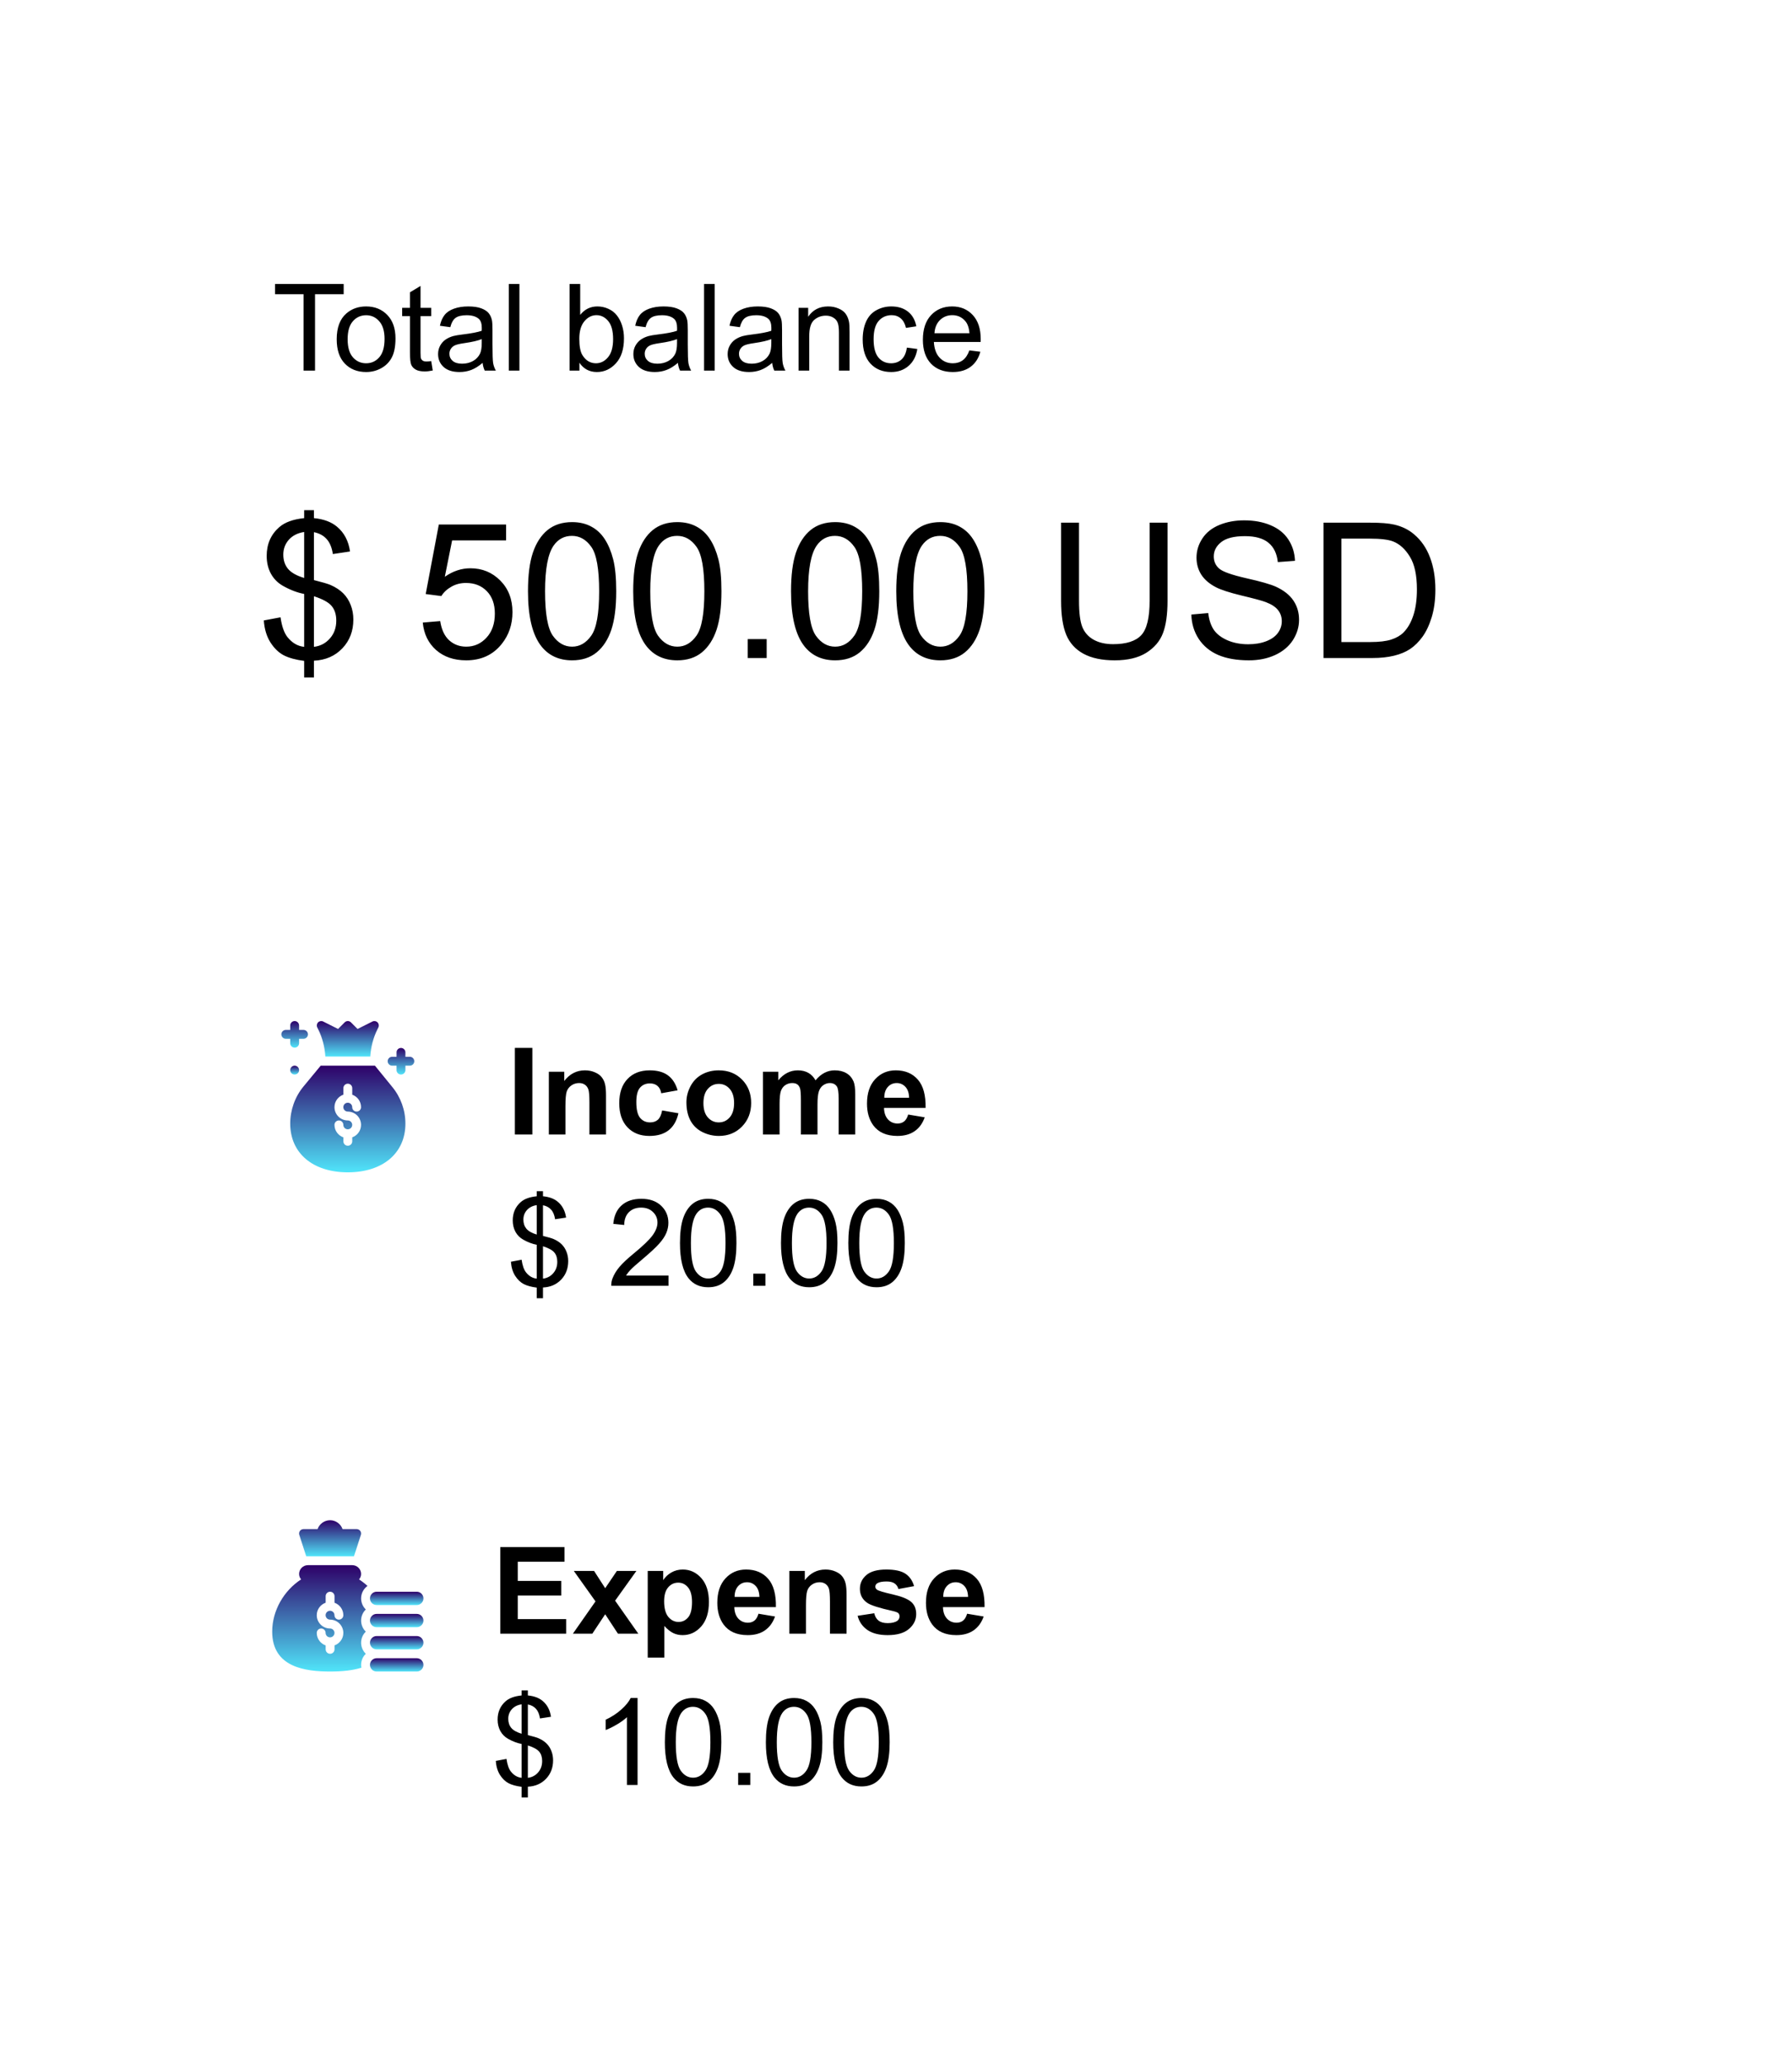 <svg width="237" height="273" viewBox="0 0 237 273" fill="none" xmlns="http://www.w3.org/2000/svg">
<g filter="url(#filter0_d_0_1966)">
<g clip-path="url(#clip0_0_1966)">
<rect x="4" width="229" height="265" rx="7" fill="white"/>
<path d="M40.148 45V34.898H36.375V33.547H45.453V34.898H41.664V45H40.148ZM44.531 40.852C44.531 39.315 44.958 38.177 45.812 37.438C46.526 36.823 47.396 36.516 48.422 36.516C49.562 36.516 50.495 36.891 51.219 37.641C51.943 38.385 52.305 39.417 52.305 40.734C52.305 41.802 52.143 42.643 51.82 43.258C51.503 43.867 51.036 44.341 50.422 44.68C49.812 45.018 49.146 45.188 48.422 45.188C47.26 45.188 46.32 44.815 45.602 44.07C44.888 43.325 44.531 42.253 44.531 40.852ZM45.977 40.852C45.977 41.914 46.208 42.711 46.672 43.242C47.135 43.768 47.719 44.031 48.422 44.031C49.12 44.031 49.7 43.766 50.164 43.234C50.628 42.703 50.859 41.893 50.859 40.805C50.859 39.779 50.625 39.003 50.156 38.477C49.693 37.945 49.115 37.68 48.422 37.68C47.719 37.68 47.135 37.943 46.672 38.469C46.208 38.995 45.977 39.789 45.977 40.852ZM57.031 43.742L57.234 44.984C56.839 45.068 56.484 45.109 56.172 45.109C55.661 45.109 55.266 45.029 54.984 44.867C54.703 44.706 54.505 44.495 54.391 44.234C54.276 43.969 54.219 43.414 54.219 42.57V37.797H53.188V36.703H54.219V34.648L55.617 33.805V36.703H57.031V37.797H55.617V42.648C55.617 43.05 55.641 43.307 55.688 43.422C55.74 43.536 55.82 43.628 55.93 43.695C56.044 43.763 56.206 43.797 56.414 43.797C56.57 43.797 56.776 43.779 57.031 43.742ZM63.828 43.977C63.307 44.419 62.805 44.732 62.32 44.914C61.841 45.096 61.325 45.188 60.773 45.188C59.862 45.188 59.161 44.966 58.672 44.523C58.182 44.075 57.938 43.505 57.938 42.812C57.938 42.406 58.029 42.036 58.211 41.703C58.398 41.365 58.641 41.094 58.938 40.891C59.24 40.688 59.578 40.534 59.953 40.43C60.229 40.357 60.646 40.286 61.203 40.219C62.339 40.083 63.175 39.922 63.711 39.734C63.716 39.542 63.719 39.419 63.719 39.367C63.719 38.794 63.586 38.391 63.32 38.156C62.961 37.839 62.427 37.68 61.719 37.68C61.057 37.68 60.568 37.797 60.25 38.031C59.938 38.26 59.706 38.669 59.555 39.258L58.18 39.07C58.305 38.482 58.51 38.008 58.797 37.648C59.083 37.284 59.497 37.005 60.039 36.812C60.581 36.615 61.208 36.516 61.922 36.516C62.63 36.516 63.206 36.599 63.648 36.766C64.091 36.932 64.417 37.143 64.625 37.398C64.833 37.648 64.979 37.966 65.062 38.352C65.109 38.591 65.133 39.023 65.133 39.648V41.523C65.133 42.831 65.162 43.659 65.219 44.008C65.281 44.352 65.401 44.682 65.578 45H64.109C63.964 44.708 63.87 44.367 63.828 43.977ZM63.711 40.836C63.2 41.044 62.435 41.221 61.414 41.367C60.836 41.45 60.427 41.544 60.188 41.648C59.948 41.753 59.763 41.906 59.633 42.109C59.503 42.307 59.438 42.529 59.438 42.773C59.438 43.148 59.578 43.461 59.859 43.711C60.146 43.961 60.562 44.086 61.109 44.086C61.651 44.086 62.133 43.969 62.555 43.734C62.977 43.495 63.286 43.169 63.484 42.758C63.635 42.44 63.711 41.971 63.711 41.352V40.836ZM67.289 45V33.547H68.695V45H67.289ZM76.633 45H75.328V33.547H76.734V37.633C77.328 36.888 78.086 36.516 79.008 36.516C79.518 36.516 80 36.62 80.453 36.828C80.912 37.031 81.287 37.32 81.578 37.695C81.875 38.065 82.107 38.513 82.273 39.039C82.44 39.565 82.523 40.128 82.523 40.727C82.523 42.148 82.172 43.247 81.469 44.023C80.766 44.8 79.922 45.188 78.938 45.188C77.958 45.188 77.19 44.779 76.633 43.961V45ZM76.617 40.789C76.617 41.784 76.753 42.503 77.023 42.945C77.466 43.669 78.065 44.031 78.82 44.031C79.435 44.031 79.966 43.766 80.414 43.234C80.862 42.698 81.086 41.901 81.086 40.844C81.086 39.76 80.87 38.961 80.438 38.445C80.01 37.93 79.492 37.672 78.883 37.672C78.268 37.672 77.737 37.94 77.289 38.477C76.841 39.008 76.617 39.779 76.617 40.789ZM89.656 43.977C89.135 44.419 88.633 44.732 88.148 44.914C87.669 45.096 87.154 45.188 86.602 45.188C85.69 45.188 84.99 44.966 84.5 44.523C84.01 44.075 83.766 43.505 83.766 42.812C83.766 42.406 83.857 42.036 84.039 41.703C84.227 41.365 84.469 41.094 84.766 40.891C85.068 40.688 85.406 40.534 85.781 40.43C86.057 40.357 86.474 40.286 87.031 40.219C88.167 40.083 89.003 39.922 89.539 39.734C89.544 39.542 89.547 39.419 89.547 39.367C89.547 38.794 89.414 38.391 89.148 38.156C88.789 37.839 88.255 37.68 87.547 37.68C86.885 37.68 86.396 37.797 86.078 38.031C85.766 38.26 85.534 38.669 85.383 39.258L84.008 39.07C84.133 38.482 84.338 38.008 84.625 37.648C84.912 37.284 85.326 37.005 85.867 36.812C86.409 36.615 87.037 36.516 87.75 36.516C88.458 36.516 89.034 36.599 89.477 36.766C89.919 36.932 90.245 37.143 90.453 37.398C90.662 37.648 90.807 37.966 90.891 38.352C90.938 38.591 90.961 39.023 90.961 39.648V41.523C90.961 42.831 90.99 43.659 91.047 44.008C91.109 44.352 91.229 44.682 91.406 45H89.938C89.792 44.708 89.698 44.367 89.656 43.977ZM89.539 40.836C89.029 41.044 88.263 41.221 87.242 41.367C86.664 41.45 86.255 41.544 86.016 41.648C85.776 41.753 85.591 41.906 85.461 42.109C85.331 42.307 85.266 42.529 85.266 42.773C85.266 43.148 85.406 43.461 85.688 43.711C85.974 43.961 86.391 44.086 86.938 44.086C87.479 44.086 87.961 43.969 88.383 43.734C88.805 43.495 89.115 43.169 89.312 42.758C89.463 42.44 89.539 41.971 89.539 41.352V40.836ZM93.117 45V33.547H94.523V45H93.117ZM102.125 43.977C101.604 44.419 101.102 44.732 100.617 44.914C100.138 45.096 99.622 45.188 99.07 45.188C98.159 45.188 97.458 44.966 96.969 44.523C96.479 44.075 96.234 43.505 96.234 42.812C96.234 42.406 96.326 42.036 96.508 41.703C96.695 41.365 96.938 41.094 97.234 40.891C97.537 40.688 97.875 40.534 98.25 40.43C98.526 40.357 98.943 40.286 99.5 40.219C100.635 40.083 101.471 39.922 102.008 39.734C102.013 39.542 102.016 39.419 102.016 39.367C102.016 38.794 101.883 38.391 101.617 38.156C101.258 37.839 100.724 37.68 100.016 37.68C99.354 37.68 98.865 37.797 98.547 38.031C98.234 38.26 98.003 38.669 97.852 39.258L96.477 39.07C96.602 38.482 96.807 38.008 97.094 37.648C97.38 37.284 97.794 37.005 98.336 36.812C98.878 36.615 99.505 36.516 100.219 36.516C100.927 36.516 101.503 36.599 101.945 36.766C102.388 36.932 102.714 37.143 102.922 37.398C103.13 37.648 103.276 37.966 103.359 38.352C103.406 38.591 103.43 39.023 103.43 39.648V41.523C103.43 42.831 103.458 43.659 103.516 44.008C103.578 44.352 103.698 44.682 103.875 45H102.406C102.26 44.708 102.167 44.367 102.125 43.977ZM102.008 40.836C101.497 41.044 100.732 41.221 99.711 41.367C99.133 41.45 98.724 41.544 98.484 41.648C98.245 41.753 98.06 41.906 97.93 42.109C97.799 42.307 97.734 42.529 97.734 42.773C97.734 43.148 97.875 43.461 98.156 43.711C98.443 43.961 98.859 44.086 99.406 44.086C99.948 44.086 100.43 43.969 100.852 43.734C101.273 43.495 101.583 43.169 101.781 42.758C101.932 42.44 102.008 41.971 102.008 41.352V40.836ZM105.617 45V36.703H106.883V37.883C107.492 36.971 108.372 36.516 109.523 36.516C110.023 36.516 110.482 36.607 110.898 36.789C111.32 36.966 111.635 37.2 111.844 37.492C112.052 37.784 112.198 38.13 112.281 38.531C112.333 38.792 112.359 39.247 112.359 39.898V45H110.953V39.953C110.953 39.38 110.898 38.953 110.789 38.672C110.68 38.385 110.484 38.159 110.203 37.992C109.927 37.82 109.602 37.734 109.227 37.734C108.628 37.734 108.109 37.925 107.672 38.305C107.24 38.685 107.023 39.406 107.023 40.469V45H105.617ZM119.938 41.961L121.32 42.141C121.169 43.094 120.781 43.841 120.156 44.383C119.536 44.919 118.773 45.188 117.867 45.188C116.732 45.188 115.818 44.818 115.125 44.078C114.438 43.333 114.094 42.268 114.094 40.883C114.094 39.987 114.242 39.203 114.539 38.531C114.836 37.859 115.286 37.357 115.891 37.023C116.5 36.685 117.161 36.516 117.875 36.516C118.776 36.516 119.513 36.745 120.086 37.203C120.659 37.656 121.026 38.302 121.188 39.141L119.82 39.352C119.69 38.794 119.458 38.375 119.125 38.094C118.797 37.812 118.398 37.672 117.93 37.672C117.221 37.672 116.646 37.927 116.203 38.438C115.76 38.943 115.539 39.745 115.539 40.844C115.539 41.958 115.753 42.768 116.18 43.273C116.607 43.779 117.164 44.031 117.852 44.031C118.404 44.031 118.865 43.862 119.234 43.523C119.604 43.185 119.839 42.664 119.938 41.961ZM128.203 42.328L129.656 42.508C129.427 43.357 129.003 44.016 128.383 44.484C127.763 44.953 126.971 45.188 126.008 45.188C124.794 45.188 123.831 44.815 123.117 44.07C122.409 43.32 122.055 42.271 122.055 40.922C122.055 39.526 122.414 38.443 123.133 37.672C123.852 36.901 124.784 36.516 125.93 36.516C127.039 36.516 127.945 36.893 128.648 37.648C129.352 38.404 129.703 39.466 129.703 40.836C129.703 40.919 129.701 41.044 129.695 41.211H123.508C123.56 42.122 123.818 42.82 124.281 43.305C124.745 43.789 125.323 44.031 126.016 44.031C126.531 44.031 126.971 43.896 127.336 43.625C127.701 43.354 127.99 42.922 128.203 42.328ZM123.586 40.055H128.219C128.156 39.357 127.979 38.833 127.688 38.484C127.24 37.943 126.659 37.672 125.945 37.672C125.299 37.672 124.755 37.888 124.312 38.32C123.875 38.753 123.633 39.331 123.586 40.055Z" fill="black"/>
<path d="M40.226 85.576V83.378C39.127 83.24 38.232 82.996 37.54 82.646C36.856 82.288 36.262 81.714 35.758 80.925C35.261 80.135 34.972 79.171 34.891 78.032L37.101 77.617C37.272 78.797 37.573 79.663 38.004 80.217C38.622 80.998 39.363 81.433 40.226 81.523V74.528C39.322 74.357 38.399 74.007 37.455 73.478C36.755 73.088 36.214 72.547 35.831 71.855C35.457 71.163 35.27 70.378 35.27 69.499C35.27 67.936 35.823 66.671 36.93 65.703C37.67 65.052 38.769 64.653 40.226 64.506V63.456H41.52V64.506C42.797 64.628 43.81 65.003 44.559 65.629C45.519 66.427 46.097 67.522 46.292 68.913L44.022 69.255C43.892 68.392 43.619 67.733 43.204 67.277C42.797 66.814 42.236 66.508 41.52 66.362V72.697C42.626 72.974 43.359 73.19 43.717 73.344C44.4 73.645 44.958 74.012 45.389 74.443C45.821 74.874 46.15 75.387 46.378 75.981C46.614 76.575 46.732 77.218 46.732 77.91C46.732 79.431 46.248 80.701 45.279 81.718C44.311 82.736 43.058 83.281 41.52 83.354V85.576H40.226ZM40.226 66.337C39.371 66.468 38.696 66.809 38.199 67.363C37.711 67.916 37.467 68.571 37.467 69.328C37.467 70.077 37.674 70.704 38.089 71.208C38.513 71.713 39.225 72.115 40.226 72.416V66.337ZM41.52 81.523C42.374 81.417 43.078 81.047 43.631 80.412C44.193 79.777 44.474 78.992 44.474 78.056C44.474 77.259 44.274 76.62 43.876 76.14C43.485 75.651 42.7 75.216 41.52 74.834V81.523ZM55.912 78.312L58.219 78.117C58.39 79.24 58.784 80.087 59.403 80.656C60.029 81.218 60.782 81.499 61.661 81.499C62.719 81.499 63.614 81.1 64.347 80.302C65.079 79.505 65.445 78.447 65.445 77.128C65.445 75.875 65.091 74.886 64.383 74.162C63.683 73.438 62.764 73.076 61.624 73.076C60.916 73.076 60.278 73.238 59.708 73.564C59.138 73.881 58.691 74.296 58.365 74.809L56.302 74.54L58.036 65.349H66.935V67.448H59.794L58.829 72.258C59.903 71.509 61.03 71.135 62.21 71.135C63.773 71.135 65.091 71.676 66.165 72.758C67.24 73.841 67.777 75.232 67.777 76.933C67.777 78.553 67.305 79.952 66.361 81.132C65.213 82.581 63.647 83.305 61.661 83.305C60.033 83.305 58.703 82.849 57.669 81.938C56.644 81.026 56.058 79.818 55.912 78.312ZM69.828 74.174C69.828 72.058 70.043 70.358 70.475 69.072C70.914 67.778 71.561 66.781 72.415 66.081C73.278 65.381 74.361 65.031 75.663 65.031C76.623 65.031 77.465 65.227 78.189 65.617C78.914 66 79.512 66.557 79.984 67.29C80.456 68.014 80.826 68.901 81.095 69.951C81.363 70.992 81.498 72.4 81.498 74.174C81.498 76.274 81.282 77.971 80.851 79.265C80.419 80.55 79.772 81.547 78.91 82.255C78.055 82.955 76.973 83.305 75.663 83.305C73.937 83.305 72.582 82.687 71.598 81.45C70.418 79.96 69.828 77.535 69.828 74.174ZM72.086 74.174C72.086 77.112 72.428 79.069 73.111 80.046C73.803 81.014 74.653 81.499 75.663 81.499C76.672 81.499 77.518 81.01 78.202 80.034C78.893 79.057 79.239 77.104 79.239 74.174C79.239 71.228 78.893 69.271 78.202 68.303C77.518 67.334 76.664 66.85 75.638 66.85C74.629 66.85 73.823 67.277 73.221 68.132C72.464 69.222 72.086 71.237 72.086 74.174ZM83.744 74.174C83.744 72.058 83.959 70.358 84.391 69.072C84.83 67.778 85.477 66.781 86.332 66.081C87.194 65.381 88.276 65.031 89.579 65.031C90.539 65.031 91.381 65.227 92.106 65.617C92.83 66 93.428 66.557 93.9 67.29C94.372 68.014 94.742 68.901 95.011 69.951C95.279 70.992 95.414 72.4 95.414 74.174C95.414 76.274 95.198 77.971 94.767 79.265C94.335 80.55 93.688 81.547 92.826 82.255C91.971 82.955 90.889 83.305 89.579 83.305C87.853 83.305 86.498 82.687 85.514 81.45C84.334 79.96 83.744 77.535 83.744 74.174ZM86.002 74.174C86.002 77.112 86.344 79.069 87.027 80.046C87.719 81.014 88.57 81.499 89.579 81.499C90.588 81.499 91.434 81.01 92.118 80.034C92.809 79.057 93.155 77.104 93.155 74.174C93.155 71.228 92.809 69.271 92.118 68.303C91.434 67.334 90.58 66.85 89.554 66.85C88.545 66.85 87.739 67.277 87.137 68.132C86.38 69.222 86.002 71.237 86.002 74.174ZM98.893 83V80.498H101.395V83H98.893ZM104.618 74.174C104.618 72.058 104.833 70.358 105.265 69.072C105.704 67.778 106.351 66.781 107.206 66.081C108.068 65.381 109.151 65.031 110.453 65.031C111.413 65.031 112.255 65.227 112.979 65.617C113.704 66 114.302 66.557 114.774 67.29C115.246 68.014 115.616 68.901 115.885 69.951C116.153 70.992 116.288 72.4 116.288 74.174C116.288 76.274 116.072 77.971 115.641 79.265C115.209 80.55 114.562 81.547 113.7 82.255C112.845 82.955 111.763 83.305 110.453 83.305C108.727 83.305 107.372 82.687 106.388 81.45C105.208 79.96 104.618 77.535 104.618 74.174ZM106.876 74.174C106.876 77.112 107.218 79.069 107.901 80.046C108.593 81.014 109.444 81.499 110.453 81.499C111.462 81.499 112.308 81.01 112.992 80.034C113.683 79.057 114.029 77.104 114.029 74.174C114.029 71.228 113.683 69.271 112.992 68.303C112.308 67.334 111.454 66.85 110.428 66.85C109.419 66.85 108.613 67.277 108.011 68.132C107.254 69.222 106.876 71.237 106.876 74.174ZM118.534 74.174C118.534 72.058 118.749 70.358 119.181 69.072C119.62 67.778 120.267 66.781 121.122 66.081C121.984 65.381 123.067 65.031 124.369 65.031C125.329 65.031 126.171 65.227 126.896 65.617C127.62 66 128.218 66.557 128.69 67.29C129.162 68.014 129.532 68.901 129.801 69.951C130.069 70.992 130.204 72.4 130.204 74.174C130.204 76.274 129.988 77.971 129.557 79.265C129.125 80.55 128.478 81.547 127.616 82.255C126.761 82.955 125.679 83.305 124.369 83.305C122.643 83.305 121.288 82.687 120.304 81.45C119.124 79.96 118.534 77.535 118.534 74.174ZM120.792 74.174C120.792 77.112 121.134 79.069 121.817 80.046C122.509 81.014 123.36 81.499 124.369 81.499C125.378 81.499 126.224 81.01 126.908 80.034C127.599 79.057 127.945 77.104 127.945 74.174C127.945 71.228 127.599 69.271 126.908 68.303C126.224 67.334 125.37 66.85 124.344 66.85C123.335 66.85 122.529 67.277 121.927 68.132C121.17 69.222 120.792 71.237 120.792 74.174ZM152.042 65.105H154.41V75.444C154.41 77.242 154.207 78.671 153.8 79.728C153.393 80.787 152.656 81.649 151.59 82.316C150.532 82.976 149.141 83.305 147.416 83.305C145.739 83.305 144.368 83.016 143.302 82.439C142.236 81.861 141.475 81.026 141.019 79.936C140.563 78.837 140.335 77.34 140.335 75.444V65.105H142.704V75.432C142.704 76.986 142.846 78.133 143.131 78.874C143.424 79.606 143.92 80.172 144.62 80.571C145.328 80.97 146.191 81.169 147.208 81.169C148.95 81.169 150.191 80.774 150.931 79.985C151.672 79.195 152.042 77.678 152.042 75.432V65.105ZM157.56 77.251L159.793 77.055C159.899 77.95 160.143 78.687 160.526 79.265C160.917 79.834 161.519 80.298 162.333 80.656C163.146 81.006 164.062 81.181 165.079 81.181C165.982 81.181 166.78 81.047 167.472 80.778C168.163 80.51 168.676 80.144 169.01 79.68C169.352 79.208 169.522 78.695 169.522 78.142C169.522 77.58 169.36 77.092 169.034 76.677C168.709 76.254 168.172 75.9 167.423 75.615C166.943 75.428 165.881 75.139 164.237 74.748C162.593 74.349 161.441 73.975 160.782 73.625C159.928 73.177 159.289 72.624 158.866 71.965C158.451 71.297 158.243 70.553 158.243 69.731C158.243 68.828 158.5 67.985 159.012 67.204C159.525 66.415 160.274 65.817 161.258 65.41C162.243 65.003 163.338 64.799 164.542 64.799C165.868 64.799 167.036 65.015 168.045 65.446C169.063 65.87 169.844 66.496 170.389 67.326C170.934 68.156 171.227 69.096 171.268 70.146L168.998 70.317C168.875 69.186 168.46 68.331 167.752 67.753C167.053 67.176 166.015 66.887 164.64 66.887C163.207 66.887 162.162 67.151 161.502 67.68C160.851 68.201 160.526 68.832 160.526 69.572C160.526 70.215 160.758 70.744 161.222 71.159C161.677 71.574 162.866 72.001 164.786 72.441C166.715 72.872 168.037 73.251 168.753 73.576C169.795 74.056 170.564 74.667 171.061 75.407C171.557 76.14 171.805 76.986 171.805 77.946C171.805 78.898 171.533 79.798 170.987 80.644C170.442 81.482 169.657 82.137 168.631 82.609C167.614 83.073 166.467 83.305 165.189 83.305C163.569 83.305 162.21 83.069 161.112 82.597C160.021 82.125 159.163 81.417 158.536 80.473C157.918 79.521 157.592 78.447 157.56 77.251ZM175.04 83V65.105H181.205C182.596 65.105 183.658 65.19 184.391 65.361C185.416 65.597 186.291 66.024 187.015 66.643C187.959 67.44 188.663 68.461 189.127 69.707C189.599 70.944 189.835 72.359 189.835 73.955C189.835 75.314 189.676 76.518 189.359 77.568C189.042 78.618 188.635 79.488 188.138 80.18C187.642 80.864 187.097 81.405 186.502 81.804C185.917 82.194 185.204 82.491 184.366 82.695C183.536 82.898 182.58 83 181.498 83H175.04ZM177.408 80.888H181.229C182.409 80.888 183.333 80.778 184 80.559C184.675 80.339 185.213 80.03 185.611 79.631C186.173 79.069 186.608 78.317 186.917 77.373C187.235 76.42 187.394 75.269 187.394 73.918C187.394 72.046 187.084 70.61 186.466 69.609C185.855 68.6 185.111 67.924 184.232 67.582C183.597 67.338 182.576 67.216 181.168 67.216H177.408V80.888Z" fill="black"/>
<path d="M39.261 136.977C38.981 136.815 38.623 136.911 38.461 137.191C38.299 137.472 38.395 137.83 38.676 137.992C38.956 138.154 39.314 138.057 39.476 137.777C39.638 137.497 39.542 137.139 39.261 136.977Z" fill="url(#paint0_linear_0_1966)"/>
<path d="M54.203 135.727H53.617V135.141C53.617 134.817 53.355 134.555 53.031 134.555C52.707 134.555 52.445 134.817 52.445 135.141V135.727H51.859C51.535 135.727 51.273 135.989 51.273 136.313C51.273 136.637 51.535 136.899 51.859 136.899H52.445V137.484C52.445 137.808 52.707 138.07 53.031 138.07C53.355 138.07 53.617 137.808 53.617 137.484V136.899H54.203C54.527 136.899 54.789 136.637 54.789 136.313C54.789 135.989 54.527 135.727 54.203 135.727Z" fill="url(#paint1_linear_0_1966)"/>
<path d="M38.383 133.93C38.383 134.254 38.645 134.516 38.969 134.516C39.292 134.516 39.555 134.254 39.555 133.93V133.344H40.141C40.464 133.344 40.727 133.082 40.727 132.758C40.727 132.434 40.464 132.172 40.141 132.172H39.555V131.586C39.555 131.262 39.292 131 38.969 131C38.645 131 38.383 131.262 38.383 131.586V132.172H37.797C37.473 132.172 37.211 132.434 37.211 132.758C37.211 133.082 37.473 133.344 37.797 133.344H38.383V133.93Z" fill="url(#paint2_linear_0_1966)"/>
<path d="M42.084 132.095C42.642 133.211 42.951 134.443 43.029 135.688H48.971C49.049 134.443 49.358 133.211 49.916 132.095L50.04 131.848C50.152 131.623 50.108 131.35 49.93 131.172C49.752 130.993 49.48 130.949 49.254 131.062L47.288 132.045L46.414 131.172C46.185 130.943 45.815 130.943 45.586 131.172L44.712 132.045L42.746 131.062C42.52 130.949 42.249 130.993 42.07 131.172C41.892 131.35 41.848 131.623 41.96 131.848L42.084 132.095Z" fill="url(#paint3_linear_0_1966)"/>
<path d="M49.587 136.899H42.412L40.125 139.667C39.001 141.028 38.383 142.788 38.383 144.555C38.383 148.47 41.373 151 46 151C50.627 151 53.617 148.47 53.617 144.555C53.617 142.788 52.998 141.067 51.875 139.706L49.587 136.899ZM45.994 142.969C46.963 142.969 47.751 143.757 47.751 144.726C47.751 145.487 47.263 146.13 46.586 146.374V146.899C46.586 147.222 46.324 147.484 46 147.484C45.676 147.484 45.414 147.222 45.414 146.899V146.378C44.73 146.137 44.236 145.492 44.236 144.726C44.236 144.403 44.498 144.141 44.822 144.141C45.146 144.141 45.408 144.403 45.408 144.726C45.408 145.05 45.67 145.312 45.994 145.312C46.317 145.312 46.58 145.05 46.58 144.726C46.58 144.403 46.317 144.141 45.994 144.141C45.024 144.141 44.236 143.352 44.236 142.383C44.236 141.617 44.73 140.972 45.414 140.731V139.867C45.414 139.544 45.676 139.281 46 139.281C46.324 139.281 46.586 139.544 46.586 139.867V140.735C47.263 140.979 47.751 141.622 47.751 142.383C47.751 142.707 47.489 142.969 47.166 142.969C46.842 142.969 46.58 142.707 46.58 142.383C46.58 142.06 46.317 141.797 45.994 141.797C45.67 141.797 45.408 142.06 45.408 142.383C45.408 142.706 45.67 142.969 45.994 142.969Z" fill="url(#paint4_linear_0_1966)"/>
<path d="M68.094 146V134.547H70.406V146H68.094ZM80.148 146H77.953V141.766C77.953 140.87 77.906 140.292 77.812 140.031C77.719 139.766 77.565 139.56 77.352 139.414C77.143 139.268 76.891 139.195 76.594 139.195C76.213 139.195 75.872 139.299 75.57 139.508C75.268 139.716 75.06 139.992 74.945 140.336C74.836 140.68 74.781 141.315 74.781 142.242V146H72.586V137.703H74.625V138.922C75.349 137.984 76.26 137.516 77.359 137.516C77.844 137.516 78.287 137.604 78.688 137.781C79.088 137.953 79.391 138.174 79.594 138.445C79.802 138.716 79.945 139.023 80.023 139.367C80.107 139.711 80.148 140.203 80.148 140.844V146ZM89.617 140.156L87.453 140.547C87.38 140.115 87.213 139.789 86.953 139.57C86.698 139.352 86.365 139.242 85.953 139.242C85.406 139.242 84.969 139.432 84.641 139.812C84.318 140.188 84.156 140.818 84.156 141.703C84.156 142.688 84.32 143.383 84.648 143.789C84.982 144.195 85.427 144.398 85.984 144.398C86.401 144.398 86.742 144.281 87.008 144.047C87.273 143.807 87.461 143.398 87.57 142.82L89.727 143.188C89.503 144.177 89.073 144.924 88.438 145.43C87.802 145.935 86.951 146.188 85.883 146.188C84.669 146.188 83.701 145.805 82.977 145.039C82.258 144.273 81.898 143.214 81.898 141.859C81.898 140.49 82.26 139.424 82.984 138.664C83.708 137.898 84.688 137.516 85.922 137.516C86.932 137.516 87.734 137.734 88.328 138.172C88.927 138.604 89.357 139.266 89.617 140.156ZM90.781 141.734C90.781 141.005 90.961 140.299 91.32 139.617C91.68 138.935 92.188 138.414 92.844 138.055C93.505 137.695 94.242 137.516 95.055 137.516C96.31 137.516 97.338 137.924 98.141 138.742C98.943 139.555 99.344 140.583 99.344 141.828C99.344 143.083 98.938 144.125 98.125 144.953C97.318 145.776 96.299 146.188 95.07 146.188C94.31 146.188 93.583 146.016 92.891 145.672C92.203 145.328 91.68 144.826 91.32 144.164C90.961 143.497 90.781 142.688 90.781 141.734ZM93.031 141.852C93.031 142.674 93.227 143.305 93.617 143.742C94.008 144.18 94.49 144.398 95.062 144.398C95.635 144.398 96.115 144.18 96.5 143.742C96.891 143.305 97.086 142.669 97.086 141.836C97.086 141.023 96.891 140.398 96.5 139.961C96.115 139.523 95.635 139.305 95.062 139.305C94.49 139.305 94.008 139.523 93.617 139.961C93.227 140.398 93.031 141.029 93.031 141.852ZM100.906 137.703H102.93V138.836C103.654 137.956 104.516 137.516 105.516 137.516C106.047 137.516 106.508 137.625 106.898 137.844C107.289 138.062 107.609 138.393 107.859 138.836C108.224 138.393 108.617 138.062 109.039 137.844C109.461 137.625 109.911 137.516 110.391 137.516C111 137.516 111.516 137.641 111.938 137.891C112.359 138.135 112.674 138.497 112.883 138.977C113.034 139.331 113.109 139.904 113.109 140.695V146H110.914V141.258C110.914 140.435 110.839 139.904 110.688 139.664C110.484 139.352 110.172 139.195 109.75 139.195C109.443 139.195 109.154 139.289 108.883 139.477C108.612 139.664 108.417 139.94 108.297 140.305C108.177 140.664 108.117 141.234 108.117 142.016V146H105.922V141.453C105.922 140.646 105.883 140.125 105.805 139.891C105.727 139.656 105.604 139.482 105.438 139.367C105.276 139.253 105.055 139.195 104.773 139.195C104.435 139.195 104.13 139.286 103.859 139.469C103.589 139.651 103.393 139.914 103.273 140.258C103.159 140.602 103.102 141.172 103.102 141.969V146H100.906V137.703ZM120.109 143.359L122.297 143.727C122.016 144.529 121.57 145.141 120.961 145.562C120.357 145.979 119.599 146.188 118.688 146.188C117.245 146.188 116.177 145.716 115.484 144.773C114.938 144.018 114.664 143.065 114.664 141.914C114.664 140.539 115.023 139.464 115.742 138.688C116.461 137.906 117.37 137.516 118.469 137.516C119.703 137.516 120.677 137.924 121.391 138.742C122.104 139.555 122.445 140.802 122.414 142.484H116.914C116.93 143.135 117.107 143.643 117.445 144.008C117.784 144.367 118.206 144.547 118.711 144.547C119.055 144.547 119.344 144.453 119.578 144.266C119.812 144.078 119.99 143.776 120.109 143.359ZM120.234 141.141C120.219 140.505 120.055 140.023 119.742 139.695C119.43 139.362 119.049 139.195 118.602 139.195C118.122 139.195 117.727 139.37 117.414 139.719C117.102 140.068 116.948 140.542 116.953 141.141H120.234Z" fill="black"/>
<path d="M70.984 167.648V166.242C70.281 166.154 69.708 165.997 69.266 165.773C68.828 165.544 68.448 165.177 68.125 164.672C67.807 164.167 67.622 163.549 67.57 162.82L68.984 162.555C69.094 163.31 69.287 163.865 69.562 164.219C69.958 164.719 70.432 164.997 70.984 165.055V160.578C70.406 160.469 69.815 160.245 69.211 159.906C68.763 159.656 68.417 159.31 68.172 158.867C67.932 158.424 67.812 157.922 67.812 157.359C67.812 156.359 68.167 155.549 68.875 154.93C69.349 154.513 70.052 154.258 70.984 154.164V153.492H71.812V154.164C72.63 154.242 73.279 154.482 73.758 154.883C74.372 155.393 74.742 156.094 74.867 156.984L73.414 157.203C73.331 156.651 73.156 156.229 72.891 155.938C72.63 155.641 72.271 155.445 71.812 155.352V159.406C72.521 159.583 72.99 159.721 73.219 159.82C73.656 160.013 74.013 160.247 74.289 160.523C74.565 160.799 74.776 161.128 74.922 161.508C75.073 161.888 75.148 162.299 75.148 162.742C75.148 163.716 74.838 164.529 74.219 165.18C73.599 165.831 72.797 166.18 71.812 166.227V167.648H70.984ZM70.984 155.336C70.438 155.419 70.005 155.638 69.688 155.992C69.375 156.346 69.219 156.766 69.219 157.25C69.219 157.729 69.352 158.13 69.617 158.453C69.888 158.776 70.344 159.034 70.984 159.227V155.336ZM71.812 165.055C72.359 164.987 72.81 164.75 73.164 164.344C73.523 163.938 73.703 163.435 73.703 162.836C73.703 162.326 73.576 161.917 73.32 161.609C73.07 161.297 72.568 161.018 71.812 160.773V165.055ZM88.414 164.648V166H80.844C80.833 165.661 80.888 165.336 81.008 165.023C81.201 164.508 81.508 164 81.93 163.5C82.357 163 82.971 162.422 83.773 161.766C85.018 160.745 85.859 159.938 86.297 159.344C86.734 158.745 86.953 158.18 86.953 157.648C86.953 157.091 86.753 156.622 86.352 156.242C85.956 155.857 85.438 155.664 84.797 155.664C84.12 155.664 83.578 155.867 83.172 156.273C82.766 156.68 82.56 157.242 82.555 157.961L81.109 157.812C81.208 156.734 81.581 155.914 82.227 155.352C82.872 154.784 83.74 154.5 84.828 154.5C85.927 154.5 86.797 154.805 87.438 155.414C88.078 156.023 88.398 156.779 88.398 157.68C88.398 158.138 88.305 158.589 88.117 159.031C87.93 159.474 87.617 159.94 87.18 160.43C86.747 160.919 86.026 161.591 85.016 162.445C84.172 163.154 83.63 163.635 83.391 163.891C83.151 164.141 82.953 164.393 82.797 164.648H88.414ZM89.93 160.352C89.93 158.997 90.068 157.909 90.344 157.086C90.625 156.258 91.039 155.62 91.586 155.172C92.138 154.724 92.831 154.5 93.664 154.5C94.279 154.5 94.818 154.625 95.281 154.875C95.745 155.12 96.128 155.477 96.43 155.945C96.732 156.409 96.969 156.977 97.141 157.648C97.312 158.315 97.398 159.216 97.398 160.352C97.398 161.695 97.26 162.781 96.984 163.609C96.708 164.432 96.294 165.07 95.742 165.523C95.195 165.971 94.503 166.195 93.664 166.195C92.56 166.195 91.693 165.799 91.062 165.008C90.307 164.055 89.93 162.503 89.93 160.352ZM91.375 160.352C91.375 162.232 91.594 163.484 92.031 164.109C92.474 164.729 93.018 165.039 93.664 165.039C94.31 165.039 94.852 164.727 95.289 164.102C95.732 163.477 95.953 162.227 95.953 160.352C95.953 158.466 95.732 157.214 95.289 156.594C94.852 155.974 94.305 155.664 93.648 155.664C93.003 155.664 92.487 155.938 92.102 156.484C91.617 157.182 91.375 158.471 91.375 160.352ZM99.625 166V164.398H101.227V166H99.625ZM103.289 160.352C103.289 158.997 103.427 157.909 103.703 157.086C103.984 156.258 104.398 155.62 104.945 155.172C105.497 154.724 106.19 154.5 107.023 154.5C107.638 154.5 108.177 154.625 108.641 154.875C109.104 155.12 109.487 155.477 109.789 155.945C110.091 156.409 110.328 156.977 110.5 157.648C110.672 158.315 110.758 159.216 110.758 160.352C110.758 161.695 110.62 162.781 110.344 163.609C110.068 164.432 109.654 165.07 109.102 165.523C108.555 165.971 107.862 166.195 107.023 166.195C105.919 166.195 105.052 165.799 104.422 165.008C103.667 164.055 103.289 162.503 103.289 160.352ZM104.734 160.352C104.734 162.232 104.953 163.484 105.391 164.109C105.833 164.729 106.378 165.039 107.023 165.039C107.669 165.039 108.211 164.727 108.648 164.102C109.091 163.477 109.312 162.227 109.312 160.352C109.312 158.466 109.091 157.214 108.648 156.594C108.211 155.974 107.664 155.664 107.008 155.664C106.362 155.664 105.846 155.938 105.461 156.484C104.977 157.182 104.734 158.471 104.734 160.352ZM112.195 160.352C112.195 158.997 112.333 157.909 112.609 157.086C112.891 156.258 113.305 155.62 113.852 155.172C114.404 154.724 115.096 154.5 115.93 154.5C116.544 154.5 117.083 154.625 117.547 154.875C118.01 155.12 118.393 155.477 118.695 155.945C118.997 156.409 119.234 156.977 119.406 157.648C119.578 158.315 119.664 159.216 119.664 160.352C119.664 161.695 119.526 162.781 119.25 163.609C118.974 164.432 118.56 165.07 118.008 165.523C117.461 165.971 116.768 166.195 115.93 166.195C114.826 166.195 113.958 165.799 113.328 165.008C112.573 164.055 112.195 162.503 112.195 160.352ZM113.641 160.352C113.641 162.232 113.859 163.484 114.297 164.109C114.74 164.729 115.284 165.039 115.93 165.039C116.576 165.039 117.117 164.727 117.555 164.102C117.997 163.477 118.219 162.227 118.219 160.352C118.219 158.466 117.997 157.214 117.555 156.594C117.117 155.974 116.57 155.664 115.914 155.664C115.268 155.664 114.753 155.938 114.367 156.484C113.883 157.182 113.641 158.471 113.641 160.352Z" fill="black"/>
<g clip-path="url(#clip1_0_1966)">
<path d="M43.656 217C45.385 217 46.722 216.835 47.796 216.496C47.773 216.374 47.758 216.25 47.758 216.121C47.758 215.547 47.996 215.029 48.378 214.656C47.996 214.284 47.758 213.765 47.758 213.191C47.758 212.617 47.996 212.099 48.378 211.727C47.996 211.354 47.758 210.836 47.758 210.262C47.758 209.688 47.996 209.169 48.378 208.797C47.996 208.424 47.758 207.906 47.758 207.332C47.758 206.654 48.093 206.056 48.602 205.683C48.253 205.364 47.881 205.078 47.49 204.826C47.649 204.626 47.758 204.384 47.758 204.109C47.758 203.462 47.233 202.938 46.586 202.938H40.727C40.079 202.938 39.555 203.462 39.555 204.109C39.555 204.384 39.663 204.625 39.821 204.824C37.547 206.29 36 208.944 36 211.727C36 216.454 40.386 217 43.656 217ZM43.65 211.312C42.681 211.312 41.892 210.524 41.892 209.554C41.892 208.789 42.387 208.144 43.07 207.903V207.039C43.07 206.715 43.333 206.453 43.656 206.453C43.98 206.453 44.242 206.715 44.242 207.039V207.907C44.919 208.151 45.408 208.794 45.408 209.554C45.408 209.878 45.146 210.14 44.822 210.14C44.498 210.14 44.236 209.878 44.236 209.554C44.236 209.231 43.973 208.969 43.65 208.969C43.327 208.969 43.064 209.231 43.064 209.554C43.064 209.878 43.327 210.14 43.65 210.14C44.619 210.14 45.408 210.929 45.408 211.898C45.408 212.659 44.919 213.302 44.242 213.546V214.07C44.242 214.394 43.98 214.656 43.656 214.656C43.333 214.656 43.07 214.394 43.07 214.07V213.55C42.387 213.309 41.892 212.663 41.892 211.898C41.892 211.574 42.154 211.312 42.478 211.312C42.802 211.312 43.064 211.574 43.064 211.898C43.064 212.222 43.327 212.484 43.65 212.484C43.973 212.484 44.236 212.222 44.236 211.898C44.236 211.575 43.973 211.312 43.65 211.312Z" fill="url(#paint5_linear_0_1966)"/>
<path d="M55.121 215.242H49.809C49.323 215.242 48.93 215.636 48.93 216.121C48.93 216.606 49.323 217 49.809 217H55.121C55.606 217 56 216.606 56 216.121C56 215.636 55.606 215.242 55.121 215.242Z" fill="url(#paint6_linear_0_1966)"/>
<path d="M55.121 212.312H49.809C49.323 212.312 48.93 212.706 48.93 213.191C48.93 213.677 49.323 214.07 49.809 214.07H55.121C55.606 214.07 56 213.677 56 213.191C56 212.706 55.606 212.312 55.121 212.312Z" fill="url(#paint7_linear_0_1966)"/>
<path d="M55.121 209.383H49.809C49.323 209.383 48.93 209.776 48.93 210.262C48.93 210.747 49.323 211.141 49.809 211.141H55.121C55.606 211.141 56 210.747 56 210.262C56 209.776 55.606 209.383 55.121 209.383Z" fill="url(#paint8_linear_0_1966)"/>
<path d="M55.121 206.453H49.809C49.323 206.453 48.93 206.847 48.93 207.332C48.93 207.817 49.323 208.211 49.809 208.211H55.121C55.606 208.211 56 207.817 56 207.332C56 206.847 55.606 206.453 55.121 206.453Z" fill="url(#paint9_linear_0_1966)"/>
<path d="M45.306 198.172C45.063 197.491 44.419 197 43.656 197C42.892 197 42.241 197.49 41.998 198.172H40.141C39.952 198.172 39.776 198.262 39.665 198.415C39.555 198.568 39.525 198.765 39.585 198.943L40.5 201.766H46.813L47.727 198.943C47.788 198.765 47.757 198.568 47.647 198.415C47.537 198.262 47.36 198.172 47.172 198.172H45.306Z" fill="url(#paint10_linear_0_1966)"/>
</g>
<path d="M66.164 212V200.547H74.656V202.484H68.477V205.023H74.227V206.953H68.477V210.07H74.875V212H66.164ZM75.766 212L78.758 207.727L75.891 203.703H78.57L80.039 205.984L81.586 203.703H84.164L81.352 207.633L84.422 212H81.727L80.039 209.43L78.336 212H75.766ZM85.664 203.703H87.711V204.922C87.977 204.505 88.336 204.167 88.789 203.906C89.242 203.646 89.745 203.516 90.297 203.516C91.26 203.516 92.078 203.893 92.75 204.648C93.422 205.404 93.758 206.456 93.758 207.805C93.758 209.19 93.419 210.268 92.742 211.039C92.065 211.805 91.245 212.188 90.281 212.188C89.823 212.188 89.406 212.096 89.031 211.914C88.662 211.732 88.271 211.419 87.859 210.977V215.156H85.664V203.703ZM87.836 207.711C87.836 208.643 88.021 209.333 88.391 209.781C88.76 210.224 89.211 210.445 89.742 210.445C90.253 210.445 90.677 210.242 91.016 209.836C91.354 209.424 91.523 208.753 91.523 207.82C91.523 206.951 91.349 206.305 91 205.883C90.651 205.461 90.219 205.25 89.703 205.25C89.167 205.25 88.721 205.458 88.367 205.875C88.013 206.286 87.836 206.898 87.836 207.711ZM100.312 209.359L102.5 209.727C102.219 210.529 101.773 211.141 101.164 211.562C100.56 211.979 99.802 212.188 98.891 212.188C97.448 212.188 96.38 211.716 95.688 210.773C95.141 210.018 94.867 209.065 94.867 207.914C94.867 206.539 95.227 205.464 95.945 204.688C96.664 203.906 97.573 203.516 98.672 203.516C99.906 203.516 100.88 203.924 101.594 204.742C102.307 205.555 102.648 206.802 102.617 208.484H97.117C97.133 209.135 97.31 209.643 97.648 210.008C97.987 210.367 98.409 210.547 98.914 210.547C99.258 210.547 99.547 210.453 99.781 210.266C100.016 210.078 100.193 209.776 100.312 209.359ZM100.438 207.141C100.422 206.505 100.258 206.023 99.945 205.695C99.633 205.362 99.253 205.195 98.805 205.195C98.326 205.195 97.93 205.37 97.617 205.719C97.305 206.068 97.151 206.542 97.156 207.141H100.438ZM111.961 212H109.766V207.766C109.766 206.87 109.719 206.292 109.625 206.031C109.531 205.766 109.378 205.56 109.164 205.414C108.956 205.268 108.703 205.195 108.406 205.195C108.026 205.195 107.685 205.299 107.383 205.508C107.081 205.716 106.872 205.992 106.758 206.336C106.648 206.68 106.594 207.315 106.594 208.242V212H104.398V203.703H106.438V204.922C107.161 203.984 108.073 203.516 109.172 203.516C109.656 203.516 110.099 203.604 110.5 203.781C110.901 203.953 111.203 204.174 111.406 204.445C111.615 204.716 111.758 205.023 111.836 205.367C111.919 205.711 111.961 206.203 111.961 206.844V212ZM113.422 209.633L115.625 209.297C115.719 209.724 115.909 210.049 116.195 210.273C116.482 210.492 116.883 210.602 117.398 210.602C117.966 210.602 118.393 210.497 118.68 210.289C118.872 210.143 118.969 209.948 118.969 209.703C118.969 209.536 118.917 209.398 118.812 209.289C118.703 209.185 118.458 209.089 118.078 209C116.307 208.609 115.185 208.253 114.711 207.93C114.055 207.482 113.727 206.859 113.727 206.062C113.727 205.344 114.01 204.74 114.578 204.25C115.146 203.76 116.026 203.516 117.219 203.516C118.354 203.516 119.198 203.701 119.75 204.07C120.302 204.44 120.682 204.987 120.891 205.711L118.82 206.094C118.732 205.771 118.562 205.523 118.312 205.352C118.068 205.18 117.716 205.094 117.258 205.094C116.68 205.094 116.266 205.174 116.016 205.336C115.849 205.451 115.766 205.599 115.766 205.781C115.766 205.938 115.839 206.07 115.984 206.18C116.182 206.326 116.865 206.531 118.031 206.797C119.203 207.062 120.021 207.388 120.484 207.773C120.943 208.164 121.172 208.708 121.172 209.406C121.172 210.167 120.854 210.82 120.219 211.367C119.583 211.914 118.643 212.188 117.398 212.188C116.268 212.188 115.372 211.958 114.711 211.5C114.055 211.042 113.625 210.419 113.422 209.633ZM127.906 209.359L130.094 209.727C129.812 210.529 129.367 211.141 128.758 211.562C128.154 211.979 127.396 212.188 126.484 212.188C125.042 212.188 123.974 211.716 123.281 210.773C122.734 210.018 122.461 209.065 122.461 207.914C122.461 206.539 122.82 205.464 123.539 204.688C124.258 203.906 125.167 203.516 126.266 203.516C127.5 203.516 128.474 203.924 129.188 204.742C129.901 205.555 130.242 206.802 130.211 208.484H124.711C124.727 209.135 124.904 209.643 125.242 210.008C125.581 210.367 126.003 210.547 126.508 210.547C126.852 210.547 127.141 210.453 127.375 210.266C127.609 210.078 127.786 209.776 127.906 209.359ZM128.031 207.141C128.016 206.505 127.852 206.023 127.539 205.695C127.227 205.362 126.846 205.195 126.398 205.195C125.919 205.195 125.523 205.37 125.211 205.719C124.898 206.068 124.745 206.542 124.75 207.141H128.031Z" fill="black"/>
<path d="M68.984 233.648V232.242C68.281 232.154 67.708 231.997 67.266 231.773C66.828 231.544 66.448 231.177 66.125 230.672C65.807 230.167 65.622 229.549 65.57 228.82L66.984 228.555C67.094 229.31 67.287 229.865 67.562 230.219C67.958 230.719 68.432 230.997 68.984 231.055V226.578C68.406 226.469 67.815 226.245 67.211 225.906C66.763 225.656 66.417 225.31 66.172 224.867C65.932 224.424 65.812 223.922 65.812 223.359C65.812 222.359 66.167 221.549 66.875 220.93C67.349 220.513 68.052 220.258 68.984 220.164V219.492H69.812V220.164C70.63 220.242 71.279 220.482 71.758 220.883C72.372 221.393 72.742 222.094 72.867 222.984L71.414 223.203C71.331 222.651 71.156 222.229 70.891 221.938C70.63 221.641 70.271 221.445 69.812 221.352V225.406C70.521 225.583 70.99 225.721 71.219 225.82C71.656 226.013 72.013 226.247 72.289 226.523C72.565 226.799 72.776 227.128 72.922 227.508C73.073 227.888 73.148 228.299 73.148 228.742C73.148 229.716 72.838 230.529 72.219 231.18C71.599 231.831 70.797 232.18 69.812 232.227V233.648H68.984ZM68.984 221.336C68.438 221.419 68.005 221.638 67.688 221.992C67.375 222.346 67.219 222.766 67.219 223.25C67.219 223.729 67.352 224.13 67.617 224.453C67.888 224.776 68.344 225.034 68.984 225.227V221.336ZM69.812 231.055C70.359 230.987 70.81 230.75 71.164 230.344C71.523 229.938 71.703 229.435 71.703 228.836C71.703 228.326 71.576 227.917 71.32 227.609C71.07 227.297 70.568 227.018 69.812 226.773V231.055ZM84.32 232H82.914V223.039C82.576 223.362 82.13 223.685 81.578 224.008C81.031 224.331 80.539 224.573 80.102 224.734V223.375C80.888 223.005 81.576 222.557 82.164 222.031C82.753 221.505 83.169 220.995 83.414 220.5H84.32V232ZM87.93 226.352C87.93 224.997 88.068 223.909 88.344 223.086C88.625 222.258 89.039 221.62 89.586 221.172C90.138 220.724 90.831 220.5 91.664 220.5C92.279 220.5 92.818 220.625 93.281 220.875C93.745 221.12 94.128 221.477 94.43 221.945C94.732 222.409 94.969 222.977 95.141 223.648C95.312 224.315 95.398 225.216 95.398 226.352C95.398 227.695 95.26 228.781 94.984 229.609C94.708 230.432 94.294 231.07 93.742 231.523C93.195 231.971 92.503 232.195 91.664 232.195C90.56 232.195 89.693 231.799 89.062 231.008C88.307 230.055 87.93 228.503 87.93 226.352ZM89.375 226.352C89.375 228.232 89.594 229.484 90.031 230.109C90.474 230.729 91.018 231.039 91.664 231.039C92.31 231.039 92.852 230.727 93.289 230.102C93.732 229.477 93.953 228.227 93.953 226.352C93.953 224.466 93.732 223.214 93.289 222.594C92.852 221.974 92.305 221.664 91.648 221.664C91.003 221.664 90.487 221.938 90.102 222.484C89.617 223.182 89.375 224.471 89.375 226.352ZM97.625 232V230.398H99.227V232H97.625ZM101.289 226.352C101.289 224.997 101.427 223.909 101.703 223.086C101.984 222.258 102.398 221.62 102.945 221.172C103.497 220.724 104.19 220.5 105.023 220.5C105.638 220.5 106.177 220.625 106.641 220.875C107.104 221.12 107.487 221.477 107.789 221.945C108.091 222.409 108.328 222.977 108.5 223.648C108.672 224.315 108.758 225.216 108.758 226.352C108.758 227.695 108.62 228.781 108.344 229.609C108.068 230.432 107.654 231.07 107.102 231.523C106.555 231.971 105.862 232.195 105.023 232.195C103.919 232.195 103.052 231.799 102.422 231.008C101.667 230.055 101.289 228.503 101.289 226.352ZM102.734 226.352C102.734 228.232 102.953 229.484 103.391 230.109C103.833 230.729 104.378 231.039 105.023 231.039C105.669 231.039 106.211 230.727 106.648 230.102C107.091 229.477 107.312 228.227 107.312 226.352C107.312 224.466 107.091 223.214 106.648 222.594C106.211 221.974 105.664 221.664 105.008 221.664C104.362 221.664 103.846 221.938 103.461 222.484C102.977 223.182 102.734 224.471 102.734 226.352ZM110.195 226.352C110.195 224.997 110.333 223.909 110.609 223.086C110.891 222.258 111.305 221.62 111.852 221.172C112.404 220.724 113.096 220.5 113.93 220.5C114.544 220.5 115.083 220.625 115.547 220.875C116.01 221.12 116.393 221.477 116.695 221.945C116.997 222.409 117.234 222.977 117.406 223.648C117.578 224.315 117.664 225.216 117.664 226.352C117.664 227.695 117.526 228.781 117.25 229.609C116.974 230.432 116.56 231.07 116.008 231.523C115.461 231.971 114.768 232.195 113.93 232.195C112.826 232.195 111.958 231.799 111.328 231.008C110.573 230.055 110.195 228.503 110.195 226.352ZM111.641 226.352C111.641 228.232 111.859 229.484 112.297 230.109C112.74 230.729 113.284 231.039 113.93 231.039C114.576 231.039 115.117 230.727 115.555 230.102C115.997 229.477 116.219 228.227 116.219 226.352C116.219 224.466 115.997 223.214 115.555 222.594C115.117 221.974 114.57 221.664 113.914 221.664C113.268 221.664 112.753 221.938 112.367 222.484C111.883 223.182 111.641 224.471 111.641 226.352Z" fill="black"/>
<line x1="1" y1="105.75" x2="233" y2="105.75" stroke="white" stroke-opacity="0.2" stroke-width="0.5"/>
</g>
</g>
<defs>
<filter id="filter0_d_0_1966" x="0" y="0" width="237" height="273" filterUnits="userSpaceOnUse" color-interpolation-filters="sRGB">
<feFlood flood-opacity="0" result="BackgroundImageFix"/>
<feColorMatrix in="SourceAlpha" type="matrix" values="0 0 0 0 0 0 0 0 0 0 0 0 0 0 0 0 0 0 127 0" result="hardAlpha"/>
<feOffset dy="4"/>
<feGaussianBlur stdDeviation="2"/>
<feComposite in2="hardAlpha" operator="out"/>
<feColorMatrix type="matrix" values="0 0 0 0 0 0 0 0 0 0 0 0 0 0 0 0 0 0 0.25 0"/>
<feBlend mode="normal" in2="BackgroundImageFix" result="effect1_dropShadow_0_1966"/>
<feBlend mode="normal" in="SourceGraphic" in2="effect1_dropShadow_0_1966" result="shape"/>
</filter>
<linearGradient id="paint0_linear_0_1966" x1="38.969" y1="136.898" x2="38.969" y2="138.07" gradientUnits="userSpaceOnUse">
<stop stop-color="#2E0068"/>
<stop offset="1" stop-color="#50E5FA"/>
</linearGradient>
<linearGradient id="paint1_linear_0_1966" x1="53.031" y1="134.555" x2="53.031" y2="138.07" gradientUnits="userSpaceOnUse">
<stop stop-color="#2E0068"/>
<stop offset="1" stop-color="#50E5FA"/>
</linearGradient>
<linearGradient id="paint2_linear_0_1966" x1="38.969" y1="131" x2="38.969" y2="134.516" gradientUnits="userSpaceOnUse">
<stop stop-color="#2E0068"/>
<stop offset="1" stop-color="#50E5FA"/>
</linearGradient>
<linearGradient id="paint3_linear_0_1966" x1="46" y1="131" x2="46" y2="135.688" gradientUnits="userSpaceOnUse">
<stop stop-color="#2E0068"/>
<stop offset="1" stop-color="#50E5FA"/>
</linearGradient>
<linearGradient id="paint4_linear_0_1966" x1="46" y1="136.899" x2="46" y2="151" gradientUnits="userSpaceOnUse">
<stop stop-color="#2E0068"/>
<stop offset="1" stop-color="#50E5FA"/>
</linearGradient>
<linearGradient id="paint5_linear_0_1966" x1="42.301" y1="202.938" x2="42.301" y2="217" gradientUnits="userSpaceOnUse">
<stop stop-color="#2E0068"/>
<stop offset="1" stop-color="#50E5FA"/>
</linearGradient>
<linearGradient id="paint6_linear_0_1966" x1="52.465" y1="215.242" x2="52.465" y2="217" gradientUnits="userSpaceOnUse">
<stop stop-color="#2E0068"/>
<stop offset="1" stop-color="#50E5FA"/>
</linearGradient>
<linearGradient id="paint7_linear_0_1966" x1="52.465" y1="212.312" x2="52.465" y2="214.07" gradientUnits="userSpaceOnUse">
<stop stop-color="#2E0068"/>
<stop offset="1" stop-color="#50E5FA"/>
</linearGradient>
<linearGradient id="paint8_linear_0_1966" x1="52.465" y1="209.383" x2="52.465" y2="211.141" gradientUnits="userSpaceOnUse">
<stop stop-color="#2E0068"/>
<stop offset="1" stop-color="#50E5FA"/>
</linearGradient>
<linearGradient id="paint9_linear_0_1966" x1="52.465" y1="206.453" x2="52.465" y2="208.211" gradientUnits="userSpaceOnUse">
<stop stop-color="#2E0068"/>
<stop offset="1" stop-color="#50E5FA"/>
</linearGradient>
<linearGradient id="paint10_linear_0_1966" x1="43.656" y1="197" x2="43.656" y2="201.766" gradientUnits="userSpaceOnUse">
<stop stop-color="#2E0068"/>
<stop offset="1" stop-color="#50E5FA"/>
</linearGradient>
<clipPath id="clip0_0_1966">
<rect x="4" width="229" height="265" rx="7" fill="white"/>
</clipPath>
<clipPath id="clip1_0_1966">
<rect width="20" height="20" fill="white" transform="translate(36 197)"/>
</clipPath>
</defs>
</svg>
